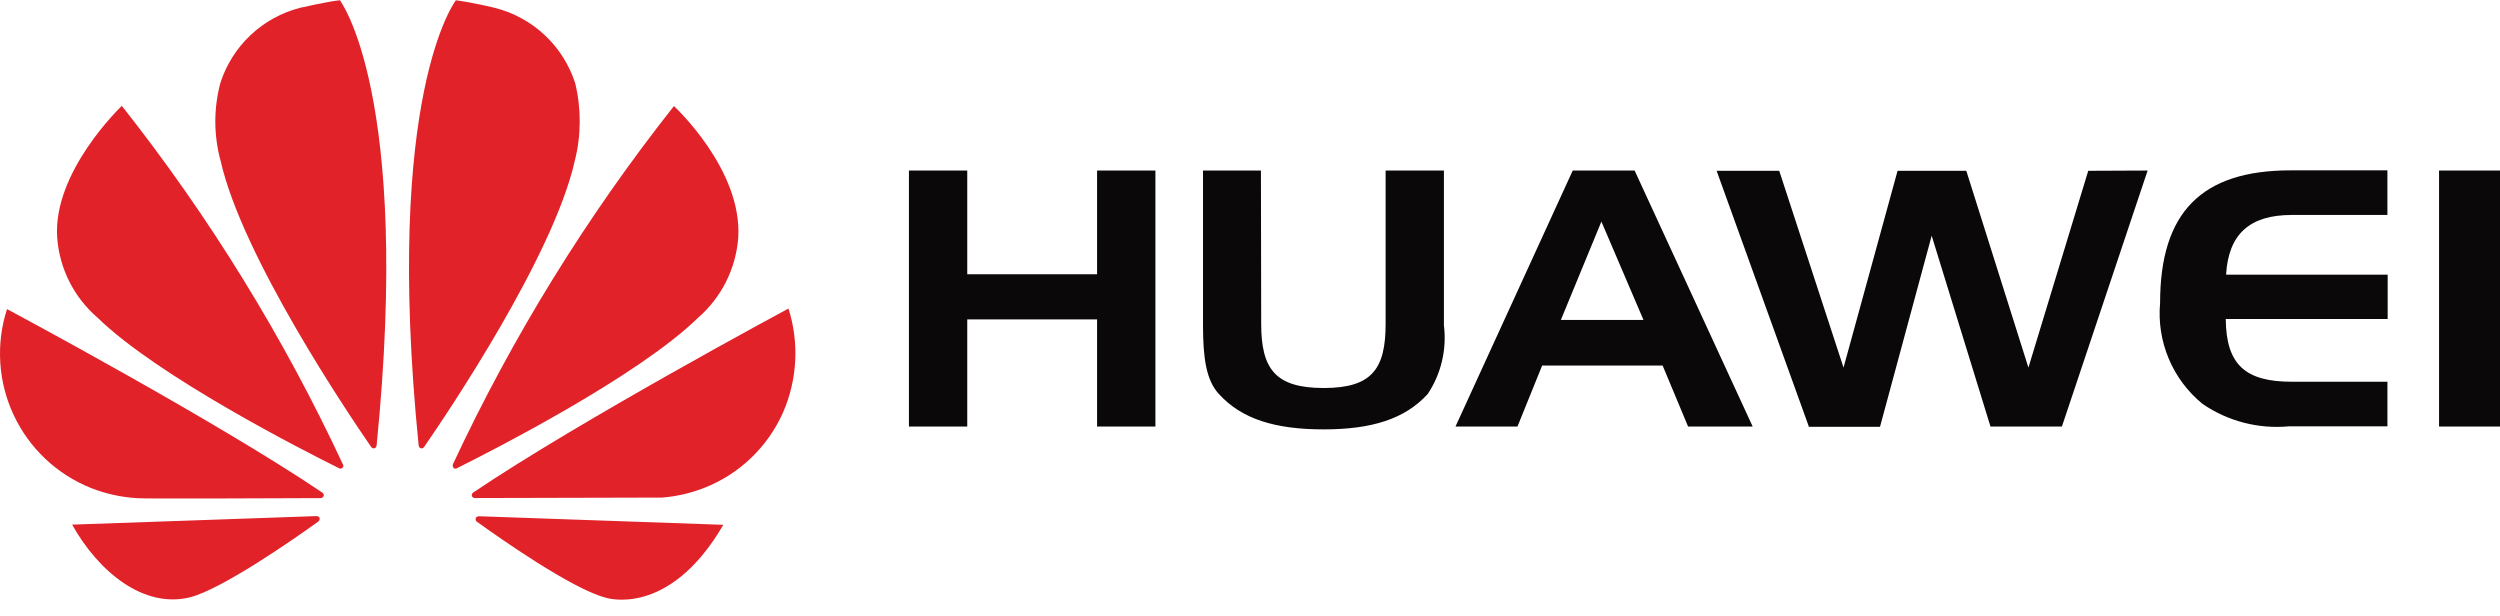 <?xml version="1.0" encoding="UTF-8"?> <svg xmlns="http://www.w3.org/2000/svg" width="134" height="33" viewBox="0 0 134 33" fill="none"> <path d="M51.845 22.864H48.719V9.141H51.845V14.701H58.803V9.141H61.93V22.863H58.803V17.12H51.845V22.864ZM67.6 17.358C67.6 19.786 68.366 20.797 70.951 20.797C73.537 20.797 74.269 19.776 74.269 17.358V9.14H77.394V17.435C77.554 18.728 77.247 20.035 76.526 21.119C75.3 22.462 73.523 23.015 70.939 23.015C68.354 23.015 66.553 22.462 65.334 21.119C64.649 20.382 64.481 19.173 64.481 17.435V9.14H67.586L67.6 17.358ZM87.615 9.14L93.944 22.863H90.482L89.117 19.593H82.659L81.336 22.863H78.014L84.299 9.14H87.615ZM83.662 17.149H88.091L85.835 11.876L83.662 17.149ZM115.113 9.141L110.518 22.863H106.69L103.538 12.633L100.768 22.877H96.959L92.011 9.155H95.367L98.813 19.704L101.71 9.155H105.394L108.723 19.704L111.93 9.155L115.113 9.141ZM119.33 14.721H127.979V17.099H119.301C119.318 19.565 120.373 20.461 122.836 20.461H127.966V22.851H122.691C121.052 23.004 119.411 22.579 118.055 21.648C117.263 21.001 116.641 20.17 116.245 19.227C115.848 18.284 115.689 17.258 115.781 16.239C115.781 11.39 117.995 9.131 122.775 9.131H127.965V11.522H122.835C120.584 11.521 119.447 12.551 119.319 14.71L119.33 14.721ZM130.733 9.141H134V22.864H130.733V9.141Z" fill="#0A0808"></path> <path d="M18.356 25.073C18.402 25.035 18.416 24.971 18.392 24.916C15.198 18.063 11.217 11.606 6.53 5.674C6.53 5.674 2.803 9.209 3.067 12.757C3.194 14.41 3.971 15.945 5.228 17.027C8.478 20.196 16.35 24.195 18.181 25.1C18.239 25.132 18.311 25.12 18.357 25.075L18.356 25.073ZM17.14 27.785C17.128 27.75 17.105 27.72 17.075 27.698C17.044 27.677 17.008 27.665 16.971 27.665V27.663L3.865 28.12C5.285 30.654 7.693 32.622 10.173 32.018C11.893 31.588 15.793 28.869 17.064 27.951V27.947C17.163 27.858 17.128 27.787 17.128 27.787L17.14 27.785ZM17.338 26.607C17.401 26.505 17.287 26.416 17.287 26.416L17.288 26.411C11.545 22.531 0.376 16.567 0.376 16.567C-0.228 18.436 -0.101 20.465 0.732 22.244C1.565 24.022 3.042 25.419 4.864 26.152C5.665 26.469 6.511 26.655 7.371 26.703C7.567 26.741 15.165 26.707 17.2 26.698C17.257 26.692 17.308 26.657 17.335 26.606L17.338 26.607ZM18.208 0.015C17.636 0.066 16.097 0.416 16.097 0.416C14.064 0.934 12.443 2.464 11.807 4.462C11.447 5.825 11.453 7.258 11.824 8.618C12.982 13.756 18.683 22.202 19.905 23.973C19.992 24.06 20.064 24.028 20.064 24.028C20.138 24.01 20.189 23.941 20.185 23.865H20.187C22.071 5.012 18.209 0 18.209 0L18.208 0.015ZM22.544 24.023C22.616 24.052 22.698 24.022 22.733 23.953H22.735C23.993 22.133 29.658 13.734 30.809 8.618C31.154 7.255 31.161 5.828 30.831 4.462C30.513 3.474 29.949 2.584 29.191 1.876C28.433 1.168 27.506 0.665 26.499 0.416C26.499 0.416 25.498 0.163 24.436 0.014C24.436 0.014 20.551 5.014 22.44 23.879H22.442C22.444 23.943 22.483 24 22.544 24.022V24.023ZM25.646 27.677C25.646 27.677 25.518 27.692 25.498 27.776C25.482 27.84 25.501 27.909 25.549 27.955C26.799 28.855 30.602 31.528 32.44 32.03C32.44 32.03 35.828 33.184 38.77 28.13L25.648 27.67L25.646 27.677ZM42.262 16.538C42.262 16.538 31.12 22.516 25.358 26.403C25.329 26.425 25.308 26.455 25.296 26.489C25.285 26.523 25.284 26.56 25.293 26.595C25.293 26.595 25.348 26.693 25.429 26.693V26.695L35.493 26.67C36.266 26.609 37.027 26.433 37.749 26.149C39.631 25.412 41.146 23.962 41.968 22.114C42.739 20.352 42.844 18.37 42.262 16.537V16.538ZM24.306 25.087C24.357 25.126 24.427 25.131 24.484 25.1C26.36 24.163 34.174 20.191 37.41 17.038C38.666 15.949 39.442 14.407 39.569 12.749C39.805 9.08 36.123 5.685 36.123 5.685C31.445 11.602 27.47 18.042 24.28 24.877H24.284C24.249 24.947 24.264 25.03 24.32 25.086" fill="#E12229"></path> </svg> 